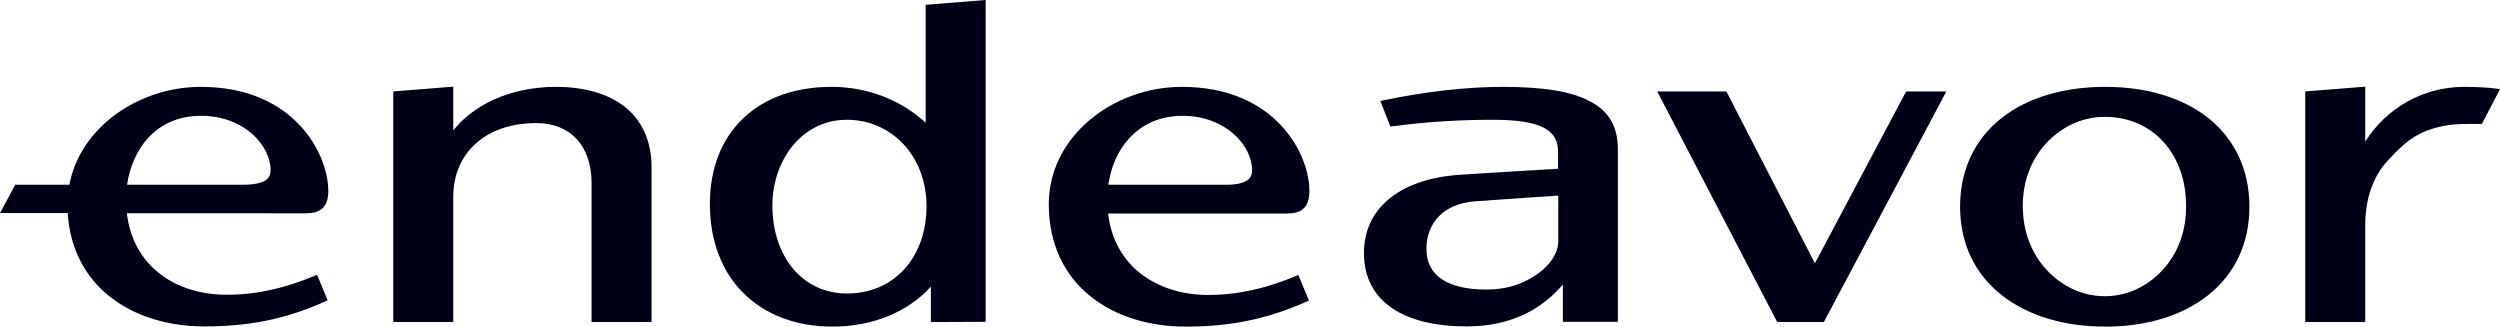 <svg xmlns="http://www.w3.org/2000/svg" xmlns:xlink="http://www.w3.org/1999/xlink" version="1.1" id="Layer_1" x="0px" y="0px" viewBox="0 0 1200.2 156.8" style="enable-background:new 0 0 1200.2 156.8;" xml:space="preserve" width="1200.2"  height="156.8" >
<style type="text/css">
	.st0{fill:#000016;}
	.st1{fill-rule:evenodd;clip-rule:evenodd;fill:#000016;}
</style>
<g>
	<path class="st0" d="M217.6,62.6v-21l-28.8,2.3v110.7h28.8V94.5c0-10.6,3.9-19.4,10.8-25.6c6.9-6.2,16.8-9.8,29.1-9.8   c8.3,0,14.9,2.8,19.4,7.7c4.5,4.9,7.1,12.1,7.1,20.9v66.9h28.8V80.1c0-11.8-4.2-21.6-12.2-28.3c-8.1-6.7-19.7-10.1-33.8-10.1   c-10.6,0-20.8,2.1-29.7,6.1C229.2,51.4,222.5,56.5,217.6,62.6z"/>
	<path class="st1" d="M473.2,154.5V0l-28.8,2.3v56.6c-12.2-11.1-28.1-17.2-45.2-17.2c-17.2,0-31.9,5.1-42.3,15   c-10.6,10-16.1,24.3-16.1,41.2c0,17.7,5.7,32.5,16.1,42.8c10.3,10.3,25.1,16.1,42.8,16.1c19,0,36.1-6.9,47.2-19.2v17L473.2,154.5   L473.2,154.5z M381.1,69.3c6.3-7.3,15.1-11.8,25.4-11.8c11,0,20.5,4.5,27.3,11.8c6.8,7.3,11,17.6,11,29.7c0,12.5-4,22.9-10.7,30.3   c-6.7,7.3-16.2,11.6-27.5,11.6c-10.5,0-19.4-4.3-25.7-11.7c-6.3-7.4-10.1-18-10.1-30.7C370.9,86.7,374.9,76.6,381.1,69.3z"/>
	<path class="st1" d="M773.5,58c-2.2-3.9-5.6-7-10.1-9.3c-8.7-4.8-22.6-7-41.9-7c-17.9,0-37.9,2.4-57,6.4l-1.8,0.4l4.8,12.3l1.2-0.2   c17.5-2.3,33.3-3.1,48.1-3.1c11.7,0,19.6,1.3,24.5,3.9c2.4,1.3,4.1,2.9,5.1,4.7c1.1,1.9,1.6,4.2,1.6,6.9v8c0,0-37.4,2.2-49.8,3.1   c-13.3,1.3-24.2,5.3-31.7,11.7c-7.6,6.4-11.7,15.2-11.7,25.6c0,11.5,4.6,20.5,13.6,26.6c8.5,5.8,20.9,8.7,35.6,8.7   c14.2,0,32.1-3.5,46.3-20.1v17.9h26.4V71.8C776.7,66.4,775.7,61.8,773.5,58z M748.1,115.8c0,5.3-3.5,11.1-9.8,15.6   c-6.5,4.5-13.8,7.6-25,7.6c-9.1,0-16.1-1.7-20.9-4.8c-5-3.3-7.6-8.2-7.6-14.7s2.2-11.8,6-15.7c3.8-3.9,9.5-6.4,16.6-7.1   c10.1-0.8,40.7-2.8,40.7-2.8V115.8z"/>
	<path class="st0" d="M828.8,43.9h-33.2l57.6,110.7h22.4l58.8-110.7h-19.3l-43.8,82.5L828.8,43.9z"/>
	<path class="st1" d="M1010.7,41.7c-19.9,0-37.2,5.1-49.7,14.9c-13.1,10.3-20,25.1-20,42.6s6.9,32.2,20,42.5   c12.6,9.9,29.8,15.1,49.7,15.1c19.8,0,37-5.2,49.4-15.1c13-10.3,19.8-25.1,19.8-42.5c0-17.5-6.9-32.3-19.8-42.6   C1047.6,46.8,1030.5,41.7,1010.7,41.7z M982.4,68.7c7-7.5,16.7-12.6,28.1-12.6c22.9,0,39,17.7,39,42.7c0.1,12.6-4.2,23.1-11.1,30.6   c-6.9,7.6-16.6,12.8-27.9,12.8c-11.4,0-21.1-5.2-28.1-12.8c-7-7.6-11.3-18.1-11.3-30.6C971.1,86.5,975.5,76.1,982.4,68.7z"/>
	<path class="st0" d="M1135.5,68V41.6l-28.8,2.3v110.7h28.8v-46.5c0-12.7,3.8-23.5,10.9-31.1c7.4-8,12.5-12.5,21.7-15.3   c7-2.1,12.1-2.2,18-2.2c1.4,0,2.9,0,4.5,0h0.9l8.7-16.7l-2.1-0.3c-3.4-0.5-10.1-0.8-15.1-0.8C1163.6,41.7,1145.7,51.7,1135.5,68z"/>
	<path class="st1" d="M33.3,88.7c5.2-27.6,33.3-47,63.1-47c45,0,61.2,32.4,61.2,49.9c0,3.6-0.7,6.4-2.7,8.3c-2,1.9-4.8,2.5-8.2,2.5   H60.9c1.5,12.6,7.2,22.2,15.4,28.7c8.6,6.9,20.1,10.4,32.5,10.4c15.1,0,28.5-3.4,42-9l1.4-0.6l5.1,12.3l-1.4,0.6   c-19.8,8.9-37.6,11.9-57.9,11.9c-17.3,0-33.7-4.9-45.8-14.7c-11.2-9.1-18.6-22.4-19.7-39.7H0l7.3-13.6H33.3z M61,88.7h55.4   c5.5,0,8.9-0.8,10.9-2c1.8-1.1,2.6-2.8,2.6-5c0-11.8-12.6-26.1-33.4-26.1C85.4,55.6,77,59.8,71,66.3C65.6,72.3,62.2,80.4,61,88.7z"/>
	<path class="st1" d="M567.4,41.7c-33.1,0-63.9,23.9-63.9,56.3c0,19.5,7.7,34.3,19.8,44.1c12.1,9.8,28.5,14.7,45.8,14.7   c20.3,0,38.1-3.1,57.9-11.9l1.4-0.6l-5.1-12.3l-1.4,0.6c-13.5,5.6-26.9,9-42,9c-12.4,0-23.8-3.6-32.5-10.4   c-8.2-6.5-14-16.1-15.4-28.7h85.7c3.4,0,6.3-0.6,8.2-2.5c2-1.9,2.7-4.7,2.7-8.3C628.7,74.1,612.4,41.7,567.4,41.7z M587.5,88.7   h-55.4c1.2-8.4,4.5-16.4,10.1-22.4c5.9-6.4,14.4-10.7,25.5-10.7c20.7,0,33.4,14.3,33.4,26.1c0,2.2-0.7,3.9-2.6,5   C596.5,88,593.1,88.8,587.5,88.7z"/>
</g>
</svg>